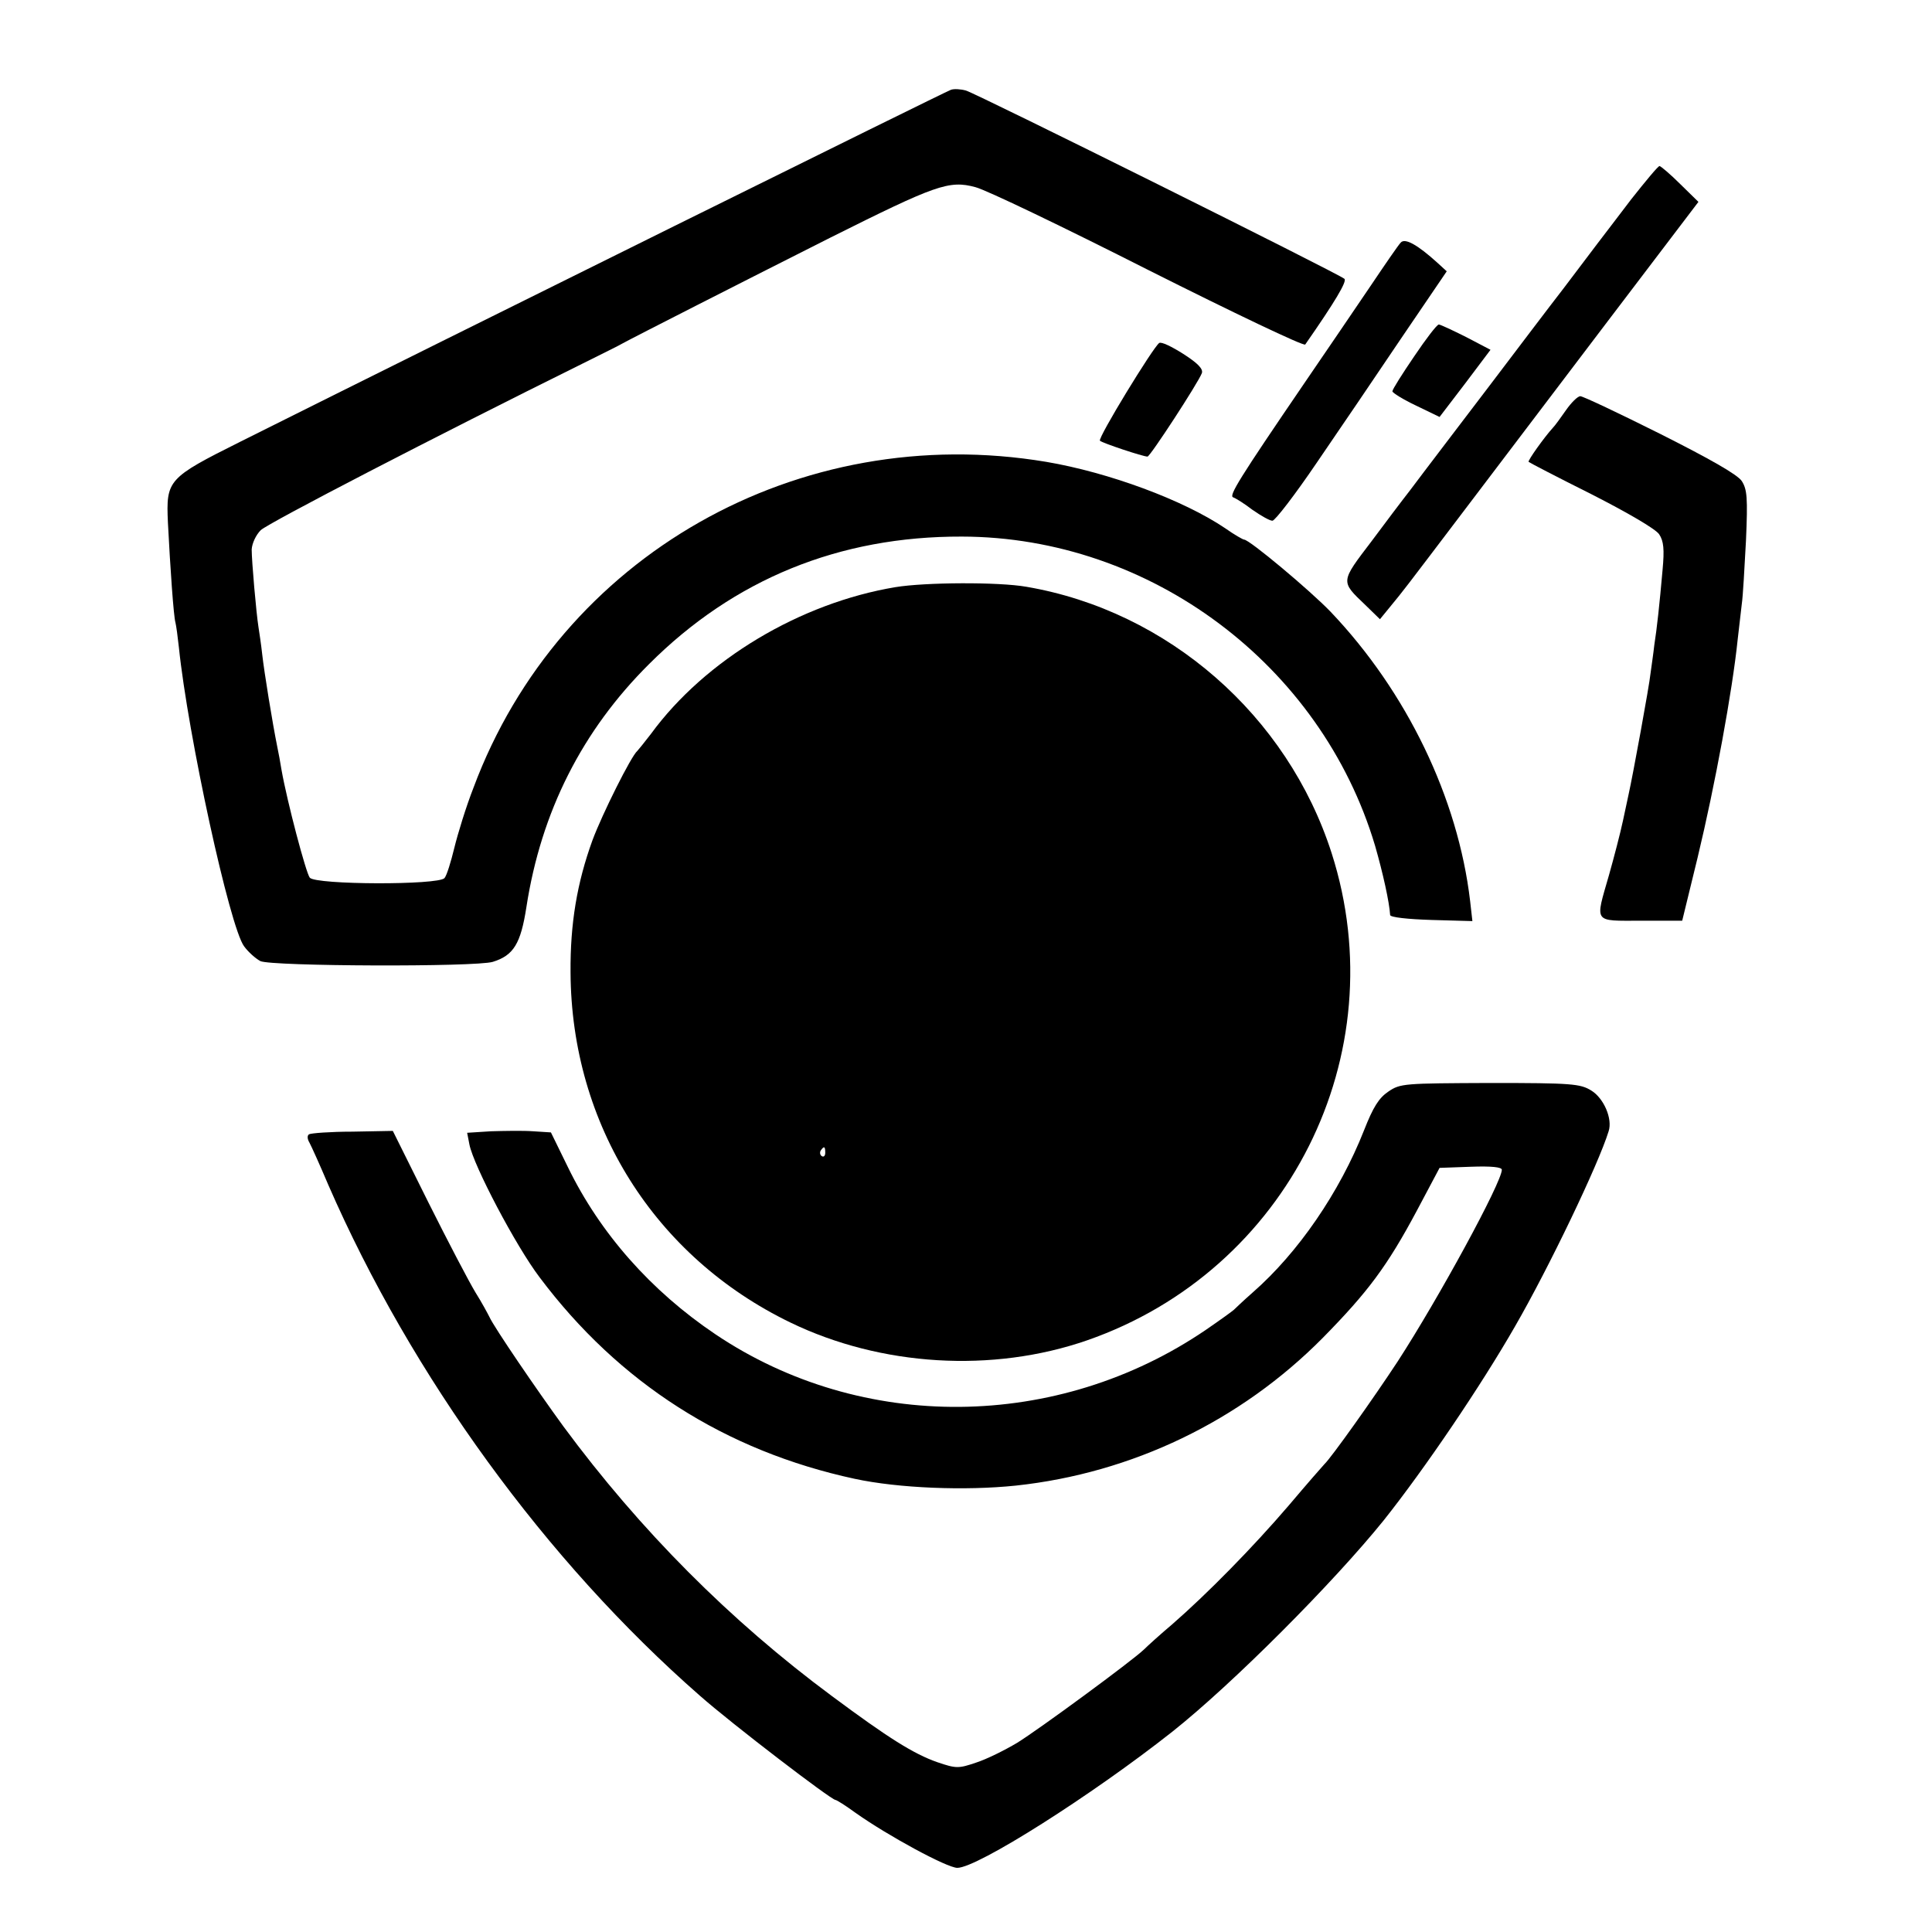 <?xml version="1.0" standalone="no"?>
<!DOCTYPE svg PUBLIC "-//W3C//DTD SVG 20010904//EN"
 "http://www.w3.org/TR/2001/REC-SVG-20010904/DTD/svg10.dtd">
<svg version="1.0" xmlns="http://www.w3.org/2000/svg"
 width="512pt" height="512pt" viewBox="0 0 512 512"
 preserveAspectRatio="xMidYMid meet">
<g transform="translate(0,512) scale(0.1,-0.1)"
fill="#000000" stroke="none">
<path d="M2520 4882 c-13 -4 -1314 -648 -1882 -932 -194 -97 -198 -102 -193
-215 6 -117 15 -249 20 -265 2 -8 6 -37 9 -65 24 -233 135 -743 173 -793 11
-15 30 -32 43 -39 29 -14 570 -16 616 -2 55 17 74 48 89 145 39 253 148 468
325 644 225 225 504 339 829 338 500 -1 952 -340 1095 -819 21 -73 38 -150 40
-184 1 -6 46 -11 110 -13 l108 -3 -6 53 c-32 273 -168 555 -370 767 -55 57
-215 191 -229 191 -3 0 -26 13 -50 30 -111 75 -309 148 -474 176 -657 110
-1289 -249 -1518 -863 -20 -51 -42 -123 -51 -160 -9 -37 -20 -73 -26 -80 -16
-19 -341 -18 -357 1 -10 12 -60 201 -75 286 -3 19 -8 46 -11 60 -13 64 -35
200 -40 245 -3 28 -8 60 -10 73 -6 38 -18 175 -18 206 1 16 11 38 24 51 20 19
462 248 854 442 50 25 97 48 105 53 29 16 318 163 550 280 280 140 315 153
385 134 28 -7 234 -106 459 -220 225 -113 411 -202 415 -197 78 112 111 167
104 174 -12 12 -973 490 -1003 499 -14 4 -32 5 -40 2z"/>
<path d="M4323 4592 c-37 -49 -78 -102 -90 -118 -12 -16 -52 -69 -90 -119 -38
-49 -125 -164 -194 -255 -69 -91 -148 -194 -175 -230 -27 -36 -52 -69 -57 -75
-4 -5 -41 -54 -82 -109 -83 -109 -83 -106 -17 -169 l39 -38 27 33 c37 45 33
40 187 243 75 99 247 326 383 505 l247 325 -48 47 c-26 26 -51 47 -55 48 -4 0
-37 -40 -75 -88z"/>
<path d="M3712 4477 c-6 -6 -41 -57 -78 -112 -37 -55 -117 -172 -177 -260
-174 -255 -201 -299 -189 -303 6 -2 29 -16 51 -33 23 -16 46 -29 53 -29 7 0
60 69 117 153 57 83 158 232 224 330 l121 178 -24 22 c-54 49 -87 67 -98 54z"/>
<path d="M3748 4176 c-32 -47 -58 -88 -58 -93 0 -4 29 -22 63 -38 l62 -30 68
89 67 89 -65 34 c-36 18 -68 33 -72 33 -5 0 -34 -38 -65 -84z"/>
<path d="M3072 4211 c-16 -11 -164 -253 -157 -259 6 -6 114 -42 126 -42 7 0
134 195 144 221 4 11 -10 26 -49 51 -30 19 -58 33 -64 29z"/>
<path d="M4150 4033 c-14 -20 -29 -41 -35 -47 -22 -24 -67 -87 -64 -90 2 -2
77 -41 167 -86 96 -49 170 -92 179 -106 12 -18 14 -40 9 -94 -8 -91 -15 -156
-22 -200 -2 -19 -7 -53 -10 -75 -3 -31 -47 -271 -58 -320 -1 -5 -8 -37 -15
-70 -7 -33 -24 -98 -37 -144 -37 -129 -43 -121 85 -121 l109 0 41 168 c46 191
92 441 106 577 4 33 9 76 11 95 3 19 7 94 11 167 5 114 3 136 -11 158 -11 17
-83 58 -216 125 -110 55 -205 100 -212 100 -7 0 -24 -17 -38 -37z"/>
<path d="M2373 3564 c-252 -42 -504 -192 -648 -389 -17 -22 -33 -42 -36 -45
-16 -13 -93 -167 -119 -237 -41 -113 -59 -221 -58 -350 2 -403 223 -754 583
-928 240 -116 535 -134 786 -47 532 185 819 757 648 1291 -117 365 -434 642
-809 706 -74 13 -268 12 -347 -1z m-186 -1499 c0 -8 -4 -12 -9 -9 -5 3 -6 10
-3 15 9 13 12 11 12 -6z"/>
<path d="M3679 2227 c-25 -17 -40 -41 -64 -102 -65 -165 -175 -325 -295 -430
-25 -22 -47 -43 -50 -46 -3 -3 -36 -27 -74 -53 -393 -268 -912 -273 -1300 -12
-171 115 -306 268 -391 443 l-45 92 -47 3 c-27 2 -77 1 -112 0 l-63 -4 6 -31
c11 -56 123 -269 186 -352 210 -280 492 -460 835 -534 116 -25 293 -32 427
-18 308 33 595 171 813 391 120 122 171 190 250 338 l60 113 83 3 c55 2 82 -1
82 -8 0 -33 -167 -340 -276 -508 -65 -99 -176 -255 -194 -272 -3 -3 -46 -52
-95 -110 -96 -112 -216 -234 -309 -315 -32 -27 -65 -57 -74 -66 -31 -30 -280
-213 -337 -248 -32 -19 -80 -43 -108 -52 -47 -16 -53 -16 -103 1 -63 22 -131
65 -279 175 -270 200 -509 440 -712 715 -70 96 -184 263 -196 290 -4 8 -20 38
-37 65 -17 28 -73 135 -125 239 l-94 189 -107 -2 c-58 0 -110 -4 -115 -7 -5
-3 -5 -12 1 -22 5 -9 28 -60 50 -112 221 -507 577 -997 985 -1354 85 -75 348
-276 359 -276 3 0 27 -15 53 -34 86 -61 243 -146 270 -146 53 0 356 192 570
361 160 127 427 395 560 560 109 137 258 357 348 514 89 154 221 429 248 517
11 33 -13 88 -46 108 -29 18 -52 20 -268 20 -228 -1 -238 -1 -270 -23z"/>
</g>
</svg>
